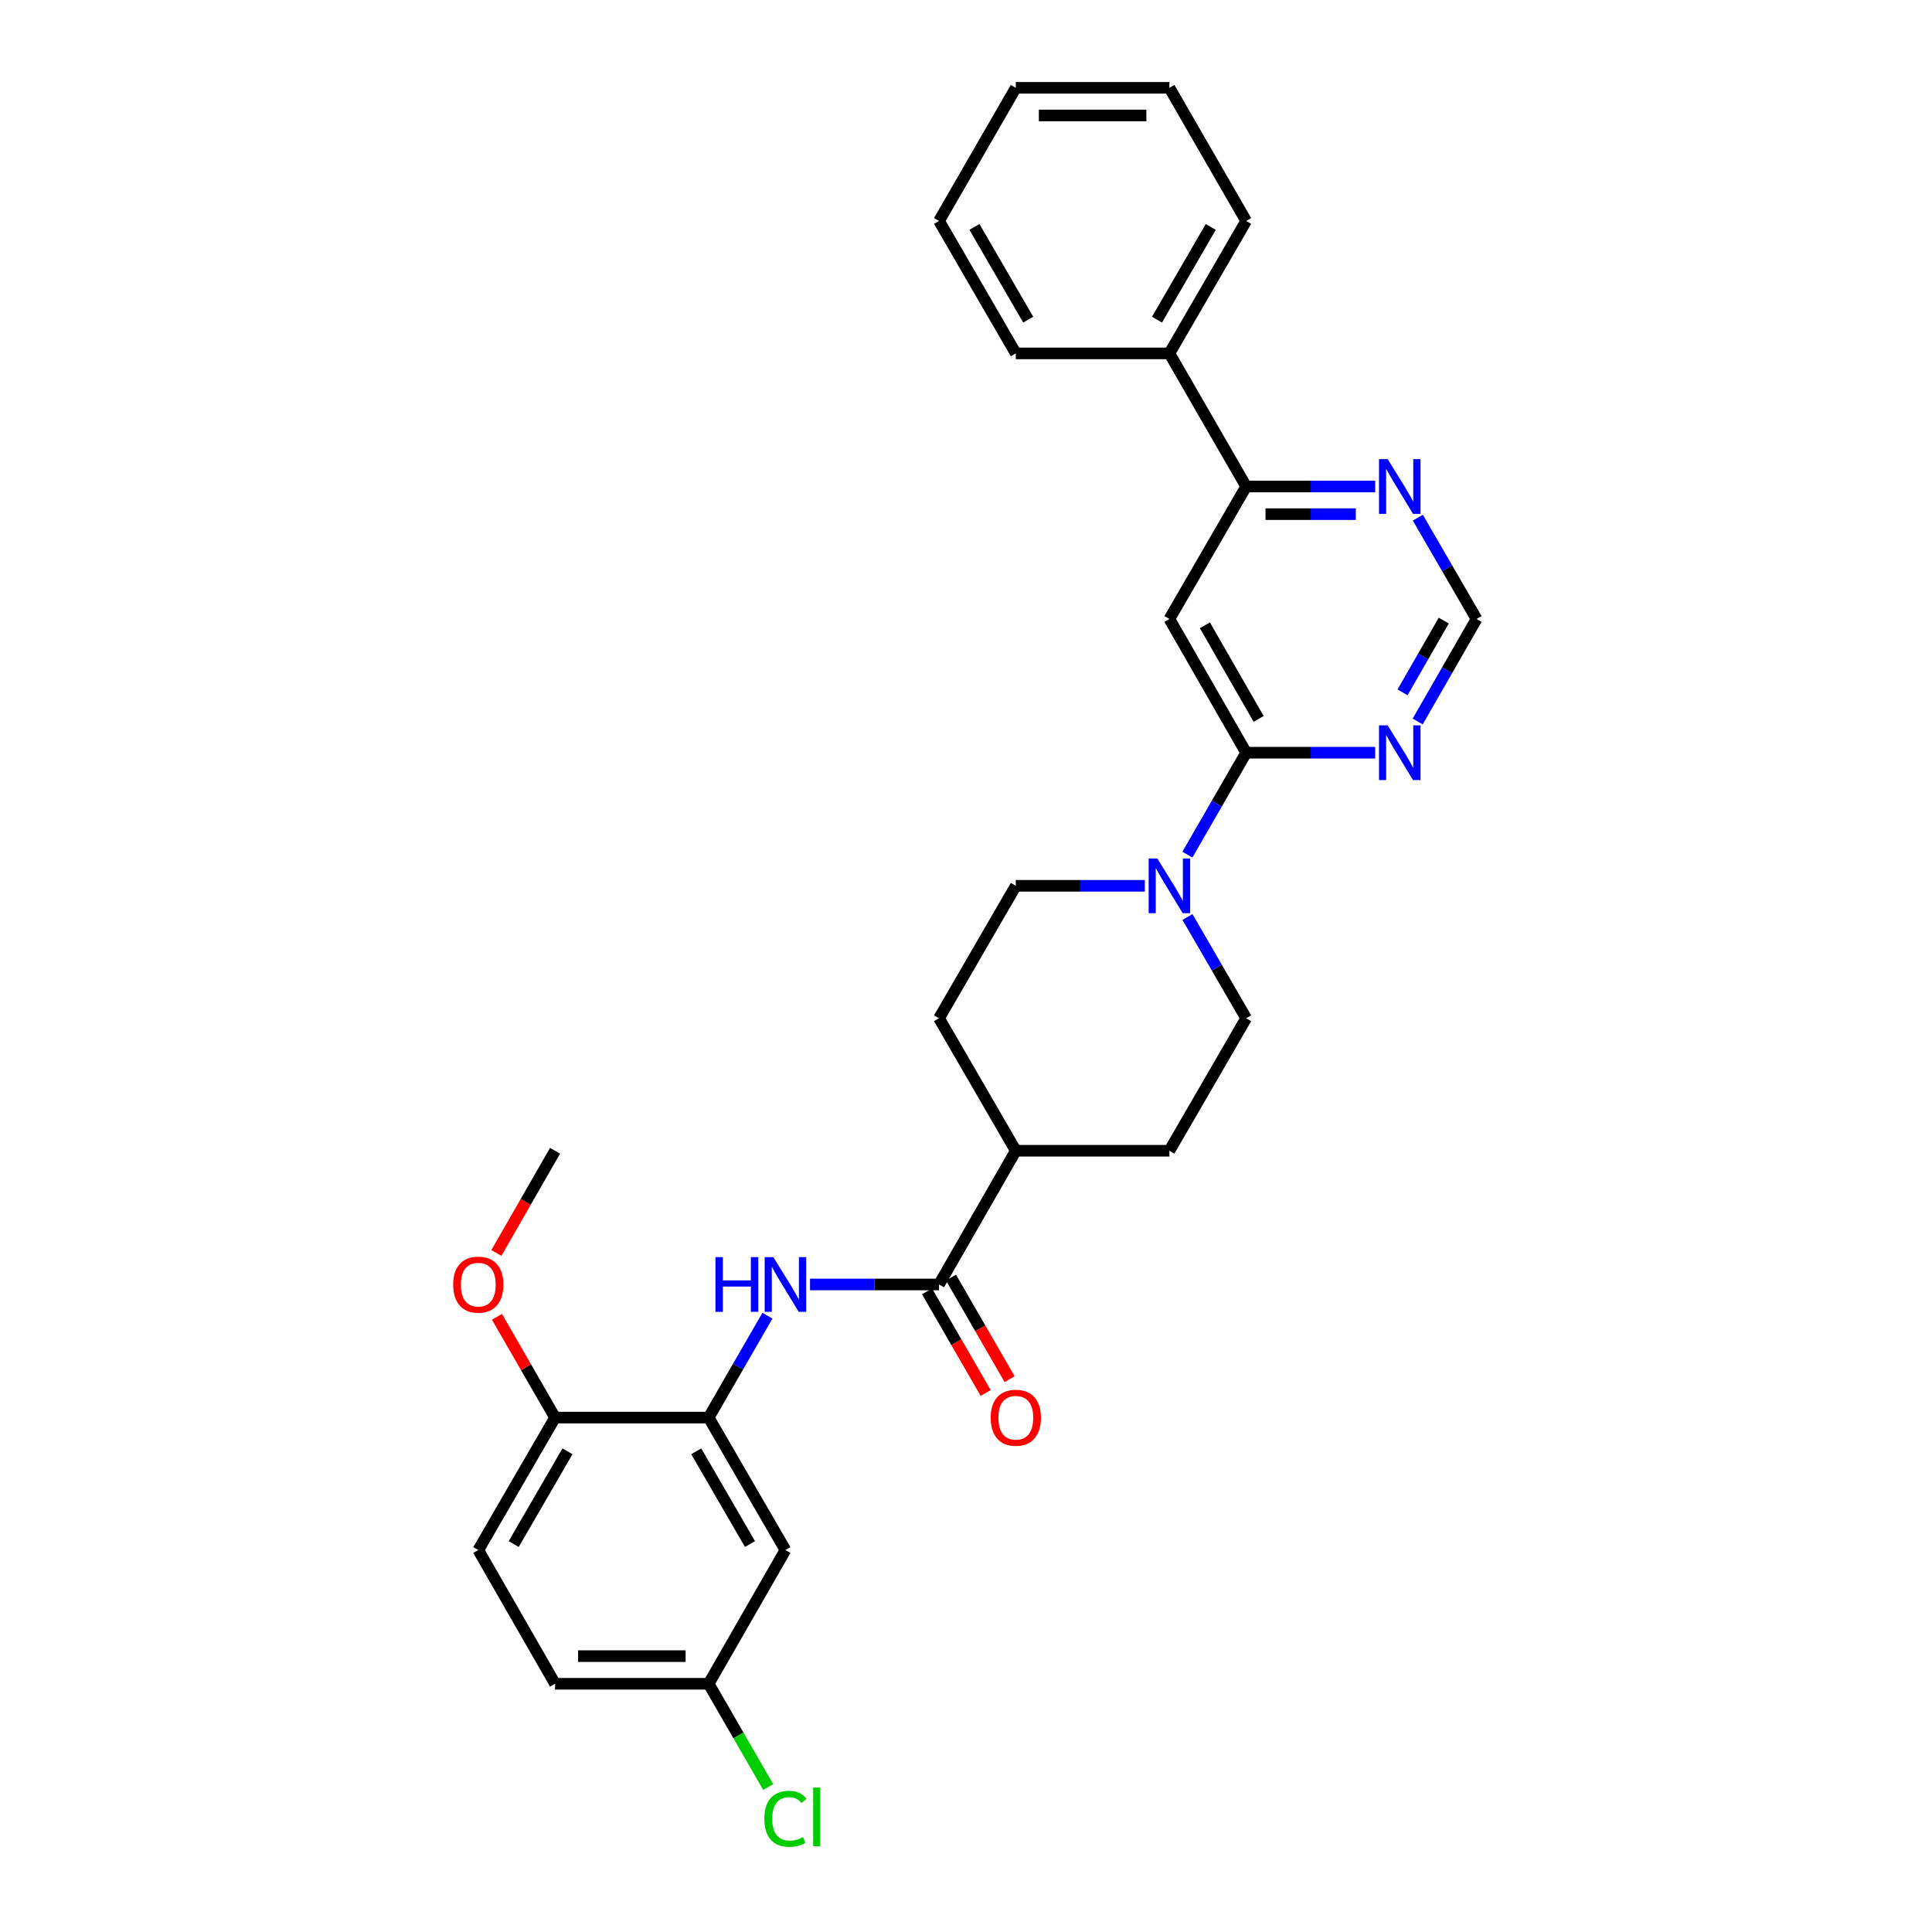 <?xml version='1.0' encoding='iso-8859-1'?>
<svg version='1.1' baseProfile='full'
              xmlns='http://www.w3.org/2000/svg'
                      xmlns:rdkit='http://www.rdkit.org/xml'
                      xmlns:xlink='http://www.w3.org/1999/xlink'
                  xml:space='preserve'
width='1000px' height='1000px' viewBox='0 0 1000 1000'>
<!-- END OF HEADER -->
<rect style='opacity:1.0;fill:#FFFFFF;stroke:none' width='1000' height='1000' x='0' y='0'> </rect>
<path class='bond-0' d='M 645.016,389.6 L 605.279,320.38' style='fill:none;fill-rule:evenodd;stroke:#000000;stroke-width:6px;stroke-linecap:butt;stroke-linejoin:miter;stroke-opacity:1' />
<path class='bond-0' d='M 651.464,372.094 L 623.648,323.64' style='fill:none;fill-rule:evenodd;stroke:#000000;stroke-width:6px;stroke-linecap:butt;stroke-linejoin:miter;stroke-opacity:1' />
<path class='bond-1' d='M 645.016,389.6 L 629.804,415.973' style='fill:none;fill-rule:evenodd;stroke:#000000;stroke-width:6px;stroke-linecap:butt;stroke-linejoin:miter;stroke-opacity:1' />
<path class='bond-1' d='M 629.804,415.973 L 614.593,442.347' style='fill:none;fill-rule:evenodd;stroke:#0000FF;stroke-width:6px;stroke-linecap:butt;stroke-linejoin:miter;stroke-opacity:1' />
<path class='bond-5' d='M 645.016,389.6 L 678.401,389.6' style='fill:none;fill-rule:evenodd;stroke:#000000;stroke-width:6px;stroke-linecap:butt;stroke-linejoin:miter;stroke-opacity:1' />
<path class='bond-5' d='M 678.401,389.6 L 711.787,389.6' style='fill:none;fill-rule:evenodd;stroke:#0000FF;stroke-width:6px;stroke-linecap:butt;stroke-linejoin:miter;stroke-opacity:1' />
<path class='bond-6' d='M 605.279,320.38 L 645.016,251.812' style='fill:none;fill-rule:evenodd;stroke:#000000;stroke-width:6px;stroke-linecap:butt;stroke-linejoin:miter;stroke-opacity:1' />
<path class='bond-12' d='M 614.634,474.636 L 629.825,500.846' style='fill:none;fill-rule:evenodd;stroke:#0000FF;stroke-width:6px;stroke-linecap:butt;stroke-linejoin:miter;stroke-opacity:1' />
<path class='bond-12' d='M 629.825,500.846 L 645.016,527.055' style='fill:none;fill-rule:evenodd;stroke:#000000;stroke-width:6px;stroke-linecap:butt;stroke-linejoin:miter;stroke-opacity:1' />
<path class='bond-13' d='M 592.551,458.495 L 559.166,458.495' style='fill:none;fill-rule:evenodd;stroke:#0000FF;stroke-width:6px;stroke-linecap:butt;stroke-linejoin:miter;stroke-opacity:1' />
<path class='bond-13' d='M 559.166,458.495 L 525.78,458.495' style='fill:none;fill-rule:evenodd;stroke:#000000;stroke-width:6px;stroke-linecap:butt;stroke-linejoin:miter;stroke-opacity:1' />
<path class='bond-2' d='M 486.035,664.844 L 525.78,595.624' style='fill:none;fill-rule:evenodd;stroke:#000000;stroke-width:6px;stroke-linecap:butt;stroke-linejoin:miter;stroke-opacity:1' />
<path class='bond-3' d='M 486.035,664.844 L 452.65,664.844' style='fill:none;fill-rule:evenodd;stroke:#000000;stroke-width:6px;stroke-linecap:butt;stroke-linejoin:miter;stroke-opacity:1' />
<path class='bond-3' d='M 452.65,664.844 L 419.264,664.844' style='fill:none;fill-rule:evenodd;stroke:#0000FF;stroke-width:6px;stroke-linecap:butt;stroke-linejoin:miter;stroke-opacity:1' />
<path class='bond-14' d='M 479.838,668.419 L 495.007,694.712' style='fill:none;fill-rule:evenodd;stroke:#000000;stroke-width:6px;stroke-linecap:butt;stroke-linejoin:miter;stroke-opacity:1' />
<path class='bond-14' d='M 495.007,694.712 L 510.175,721.005' style='fill:none;fill-rule:evenodd;stroke:#FF0000;stroke-width:6px;stroke-linecap:butt;stroke-linejoin:miter;stroke-opacity:1' />
<path class='bond-14' d='M 492.232,661.269 L 507.4,687.562' style='fill:none;fill-rule:evenodd;stroke:#000000;stroke-width:6px;stroke-linecap:butt;stroke-linejoin:miter;stroke-opacity:1' />
<path class='bond-14' d='M 507.4,687.562 L 522.569,713.855' style='fill:none;fill-rule:evenodd;stroke:#FF0000;stroke-width:6px;stroke-linecap:butt;stroke-linejoin:miter;stroke-opacity:1' />
<path class='bond-4' d='M 397.223,680.992 L 382.011,707.365' style='fill:none;fill-rule:evenodd;stroke:#0000FF;stroke-width:6px;stroke-linecap:butt;stroke-linejoin:miter;stroke-opacity:1' />
<path class='bond-4' d='M 382.011,707.365 L 366.799,733.738' style='fill:none;fill-rule:evenodd;stroke:#000000;stroke-width:6px;stroke-linecap:butt;stroke-linejoin:miter;stroke-opacity:1' />
<path class='bond-7' d='M 366.799,733.738 L 406.537,802.307' style='fill:none;fill-rule:evenodd;stroke:#000000;stroke-width:6px;stroke-linecap:butt;stroke-linejoin:miter;stroke-opacity:1' />
<path class='bond-7' d='M 360.38,751.198 L 388.196,799.196' style='fill:none;fill-rule:evenodd;stroke:#000000;stroke-width:6px;stroke-linecap:butt;stroke-linejoin:miter;stroke-opacity:1' />
<path class='bond-11' d='M 366.799,733.738 L 287.301,733.738' style='fill:none;fill-rule:evenodd;stroke:#000000;stroke-width:6px;stroke-linecap:butt;stroke-linejoin:miter;stroke-opacity:1' />
<path class='bond-9' d='M 733.791,373.445 L 749.025,346.913' style='fill:none;fill-rule:evenodd;stroke:#0000FF;stroke-width:6px;stroke-linecap:butt;stroke-linejoin:miter;stroke-opacity:1' />
<path class='bond-9' d='M 749.025,346.913 L 764.26,320.38' style='fill:none;fill-rule:evenodd;stroke:#000000;stroke-width:6px;stroke-linecap:butt;stroke-linejoin:miter;stroke-opacity:1' />
<path class='bond-9' d='M 725.953,358.361 L 736.617,339.788' style='fill:none;fill-rule:evenodd;stroke:#0000FF;stroke-width:6px;stroke-linecap:butt;stroke-linejoin:miter;stroke-opacity:1' />
<path class='bond-9' d='M 736.617,339.788 L 747.281,321.215' style='fill:none;fill-rule:evenodd;stroke:#000000;stroke-width:6px;stroke-linecap:butt;stroke-linejoin:miter;stroke-opacity:1' />
<path class='bond-15' d='M 645.016,251.812 L 605.279,182.917' style='fill:none;fill-rule:evenodd;stroke:#000000;stroke-width:6px;stroke-linecap:butt;stroke-linejoin:miter;stroke-opacity:1' />
<path class='bond-29' d='M 645.016,251.812 L 678.401,251.812' style='fill:none;fill-rule:evenodd;stroke:#000000;stroke-width:6px;stroke-linecap:butt;stroke-linejoin:miter;stroke-opacity:1' />
<path class='bond-29' d='M 678.401,251.812 L 711.787,251.812' style='fill:none;fill-rule:evenodd;stroke:#0000FF;stroke-width:6px;stroke-linecap:butt;stroke-linejoin:miter;stroke-opacity:1' />
<path class='bond-29' d='M 655.032,266.12 L 678.401,266.12' style='fill:none;fill-rule:evenodd;stroke:#000000;stroke-width:6px;stroke-linecap:butt;stroke-linejoin:miter;stroke-opacity:1' />
<path class='bond-29' d='M 678.401,266.12 L 701.771,266.12' style='fill:none;fill-rule:evenodd;stroke:#0000FF;stroke-width:6px;stroke-linecap:butt;stroke-linejoin:miter;stroke-opacity:1' />
<path class='bond-19' d='M 406.537,802.307 L 366.799,871.519' style='fill:none;fill-rule:evenodd;stroke:#000000;stroke-width:6px;stroke-linecap:butt;stroke-linejoin:miter;stroke-opacity:1' />
<path class='bond-8' d='M 733.871,267.953 L 749.065,294.167' style='fill:none;fill-rule:evenodd;stroke:#0000FF;stroke-width:6px;stroke-linecap:butt;stroke-linejoin:miter;stroke-opacity:1' />
<path class='bond-8' d='M 749.065,294.167 L 764.26,320.38' style='fill:none;fill-rule:evenodd;stroke:#000000;stroke-width:6px;stroke-linecap:butt;stroke-linejoin:miter;stroke-opacity:1' />
<path class='bond-10' d='M 525.78,595.624 L 486.035,527.055' style='fill:none;fill-rule:evenodd;stroke:#000000;stroke-width:6px;stroke-linecap:butt;stroke-linejoin:miter;stroke-opacity:1' />
<path class='bond-30' d='M 525.78,595.624 L 605.279,595.624' style='fill:none;fill-rule:evenodd;stroke:#000000;stroke-width:6px;stroke-linecap:butt;stroke-linejoin:miter;stroke-opacity:1' />
<path class='bond-18' d='M 287.301,733.738 L 247.556,802.307' style='fill:none;fill-rule:evenodd;stroke:#000000;stroke-width:6px;stroke-linecap:butt;stroke-linejoin:miter;stroke-opacity:1' />
<path class='bond-18' d='M 293.718,751.199 L 265.897,799.197' style='fill:none;fill-rule:evenodd;stroke:#000000;stroke-width:6px;stroke-linecap:butt;stroke-linejoin:miter;stroke-opacity:1' />
<path class='bond-22' d='M 287.301,733.738 L 272.259,707.665' style='fill:none;fill-rule:evenodd;stroke:#000000;stroke-width:6px;stroke-linecap:butt;stroke-linejoin:miter;stroke-opacity:1' />
<path class='bond-22' d='M 272.259,707.665 L 257.218,681.592' style='fill:none;fill-rule:evenodd;stroke:#FF0000;stroke-width:6px;stroke-linecap:butt;stroke-linejoin:miter;stroke-opacity:1' />
<path class='bond-16' d='M 645.016,527.055 L 605.279,595.624' style='fill:none;fill-rule:evenodd;stroke:#000000;stroke-width:6px;stroke-linecap:butt;stroke-linejoin:miter;stroke-opacity:1' />
<path class='bond-17' d='M 525.78,458.495 L 486.035,527.055' style='fill:none;fill-rule:evenodd;stroke:#000000;stroke-width:6px;stroke-linecap:butt;stroke-linejoin:miter;stroke-opacity:1' />
<path class='bond-23' d='M 605.279,182.917 L 645.016,114.357' style='fill:none;fill-rule:evenodd;stroke:#000000;stroke-width:6px;stroke-linecap:butt;stroke-linejoin:miter;stroke-opacity:1' />
<path class='bond-23' d='M 598.86,165.458 L 626.676,117.466' style='fill:none;fill-rule:evenodd;stroke:#000000;stroke-width:6px;stroke-linecap:butt;stroke-linejoin:miter;stroke-opacity:1' />
<path class='bond-24' d='M 605.279,182.917 L 525.78,182.917' style='fill:none;fill-rule:evenodd;stroke:#000000;stroke-width:6px;stroke-linecap:butt;stroke-linejoin:miter;stroke-opacity:1' />
<path class='bond-20' d='M 247.556,802.307 L 287.301,871.519' style='fill:none;fill-rule:evenodd;stroke:#000000;stroke-width:6px;stroke-linecap:butt;stroke-linejoin:miter;stroke-opacity:1' />
<path class='bond-21' d='M 366.799,871.519 L 382.213,898.246' style='fill:none;fill-rule:evenodd;stroke:#000000;stroke-width:6px;stroke-linecap:butt;stroke-linejoin:miter;stroke-opacity:1' />
<path class='bond-21' d='M 382.213,898.246 L 397.627,924.973' style='fill:none;fill-rule:evenodd;stroke:#00CC00;stroke-width:6px;stroke-linecap:butt;stroke-linejoin:miter;stroke-opacity:1' />
<path class='bond-32' d='M 366.799,871.519 L 287.301,871.519' style='fill:none;fill-rule:evenodd;stroke:#000000;stroke-width:6px;stroke-linecap:butt;stroke-linejoin:miter;stroke-opacity:1' />
<path class='bond-32' d='M 354.875,857.211 L 299.226,857.211' style='fill:none;fill-rule:evenodd;stroke:#000000;stroke-width:6px;stroke-linecap:butt;stroke-linejoin:miter;stroke-opacity:1' />
<path class='bond-25' d='M 256.924,648.529 L 272.112,622.076' style='fill:none;fill-rule:evenodd;stroke:#FF0000;stroke-width:6px;stroke-linecap:butt;stroke-linejoin:miter;stroke-opacity:1' />
<path class='bond-25' d='M 272.112,622.076 L 287.301,595.624' style='fill:none;fill-rule:evenodd;stroke:#000000;stroke-width:6px;stroke-linecap:butt;stroke-linejoin:miter;stroke-opacity:1' />
<path class='bond-26' d='M 645.016,114.357 L 605.279,45.455' style='fill:none;fill-rule:evenodd;stroke:#000000;stroke-width:6px;stroke-linecap:butt;stroke-linejoin:miter;stroke-opacity:1' />
<path class='bond-27' d='M 525.78,182.917 L 486.035,114.357' style='fill:none;fill-rule:evenodd;stroke:#000000;stroke-width:6px;stroke-linecap:butt;stroke-linejoin:miter;stroke-opacity:1' />
<path class='bond-27' d='M 532.197,165.457 L 504.376,117.465' style='fill:none;fill-rule:evenodd;stroke:#000000;stroke-width:6px;stroke-linecap:butt;stroke-linejoin:miter;stroke-opacity:1' />
<path class='bond-31' d='M 605.279,45.455 L 525.78,45.455' style='fill:none;fill-rule:evenodd;stroke:#000000;stroke-width:6px;stroke-linecap:butt;stroke-linejoin:miter;stroke-opacity:1' />
<path class='bond-31' d='M 593.354,59.763 L 537.705,59.763' style='fill:none;fill-rule:evenodd;stroke:#000000;stroke-width:6px;stroke-linecap:butt;stroke-linejoin:miter;stroke-opacity:1' />
<path class='bond-28' d='M 486.035,114.357 L 525.78,45.455' style='fill:none;fill-rule:evenodd;stroke:#000000;stroke-width:6px;stroke-linecap:butt;stroke-linejoin:miter;stroke-opacity:1' />
<path  class='atom-2' d='M 599.019 444.335
L 608.299 459.335
Q 609.219 460.815, 610.699 463.495
Q 612.179 466.175, 612.259 466.335
L 612.259 444.335
L 616.019 444.335
L 616.019 472.655
L 612.139 472.655
L 602.179 456.255
Q 601.019 454.335, 599.779 452.135
Q 598.579 449.935, 598.219 449.255
L 598.219 472.655
L 594.539 472.655
L 594.539 444.335
L 599.019 444.335
' fill='#0000FF'/>
<path  class='atom-4' d='M 370.317 650.684
L 374.157 650.684
L 374.157 662.724
L 388.637 662.724
L 388.637 650.684
L 392.477 650.684
L 392.477 679.004
L 388.637 679.004
L 388.637 665.924
L 374.157 665.924
L 374.157 679.004
L 370.317 679.004
L 370.317 650.684
' fill='#0000FF'/>
<path  class='atom-4' d='M 400.277 650.684
L 409.557 665.684
Q 410.477 667.164, 411.957 669.844
Q 413.437 672.524, 413.517 672.684
L 413.517 650.684
L 417.277 650.684
L 417.277 679.004
L 413.397 679.004
L 403.437 662.604
Q 402.277 660.684, 401.037 658.484
Q 399.837 656.284, 399.477 655.604
L 399.477 679.004
L 395.797 679.004
L 395.797 650.684
L 400.277 650.684
' fill='#0000FF'/>
<path  class='atom-6' d='M 718.254 375.44
L 727.534 390.44
Q 728.454 391.92, 729.934 394.6
Q 731.414 397.28, 731.494 397.44
L 731.494 375.44
L 735.254 375.44
L 735.254 403.76
L 731.374 403.76
L 721.414 387.36
Q 720.254 385.44, 719.014 383.24
Q 717.814 381.04, 717.454 380.36
L 717.454 403.76
L 713.774 403.76
L 713.774 375.44
L 718.254 375.44
' fill='#0000FF'/>
<path  class='atom-9' d='M 718.254 237.652
L 727.534 252.652
Q 728.454 254.132, 729.934 256.812
Q 731.414 259.492, 731.494 259.652
L 731.494 237.652
L 735.254 237.652
L 735.254 265.972
L 731.374 265.972
L 721.414 249.572
Q 720.254 247.652, 719.014 245.452
Q 717.814 243.252, 717.454 242.572
L 717.454 265.972
L 713.774 265.972
L 713.774 237.652
L 718.254 237.652
' fill='#0000FF'/>
<path  class='atom-15' d='M 512.78 733.818
Q 512.78 727.018, 516.14 723.218
Q 519.5 719.418, 525.78 719.418
Q 532.06 719.418, 535.42 723.218
Q 538.78 727.018, 538.78 733.818
Q 538.78 740.698, 535.38 744.618
Q 531.98 748.498, 525.78 748.498
Q 519.54 748.498, 516.14 744.618
Q 512.78 740.738, 512.78 733.818
M 525.78 745.298
Q 530.1 745.298, 532.42 742.418
Q 534.78 739.498, 534.78 733.818
Q 534.78 728.258, 532.42 725.458
Q 530.1 722.618, 525.78 722.618
Q 521.46 722.618, 519.1 725.418
Q 516.78 728.218, 516.78 733.818
Q 516.78 739.538, 519.1 742.418
Q 521.46 745.298, 525.78 745.298
' fill='#FF0000'/>
<path  class='atom-22' d='M 395.617 941.402
Q 395.617 934.362, 398.897 930.682
Q 402.217 926.962, 408.497 926.962
Q 414.337 926.962, 417.457 931.082
L 414.817 933.242
Q 412.537 930.242, 408.497 930.242
Q 404.217 930.242, 401.937 933.122
Q 399.697 935.962, 399.697 941.402
Q 399.697 947.002, 402.017 949.882
Q 404.377 952.762, 408.937 952.762
Q 412.057 952.762, 415.697 950.882
L 416.817 953.882
Q 415.337 954.842, 413.097 955.402
Q 410.857 955.962, 408.377 955.962
Q 402.217 955.962, 398.897 952.202
Q 395.617 948.442, 395.617 941.402
' fill='#00CC00'/>
<path  class='atom-22' d='M 420.897 925.242
L 424.577 925.242
L 424.577 955.602
L 420.897 955.602
L 420.897 925.242
' fill='#00CC00'/>
<path  class='atom-23' d='M 234.556 664.924
Q 234.556 658.124, 237.916 654.324
Q 241.276 650.524, 247.556 650.524
Q 253.836 650.524, 257.196 654.324
Q 260.556 658.124, 260.556 664.924
Q 260.556 671.804, 257.156 675.724
Q 253.756 679.604, 247.556 679.604
Q 241.316 679.604, 237.916 675.724
Q 234.556 671.844, 234.556 664.924
M 247.556 676.404
Q 251.876 676.404, 254.196 673.524
Q 256.556 670.604, 256.556 664.924
Q 256.556 659.364, 254.196 656.564
Q 251.876 653.724, 247.556 653.724
Q 243.236 653.724, 240.876 656.524
Q 238.556 659.324, 238.556 664.924
Q 238.556 670.644, 240.876 673.524
Q 243.236 676.404, 247.556 676.404
' fill='#FF0000'/>
</svg>
